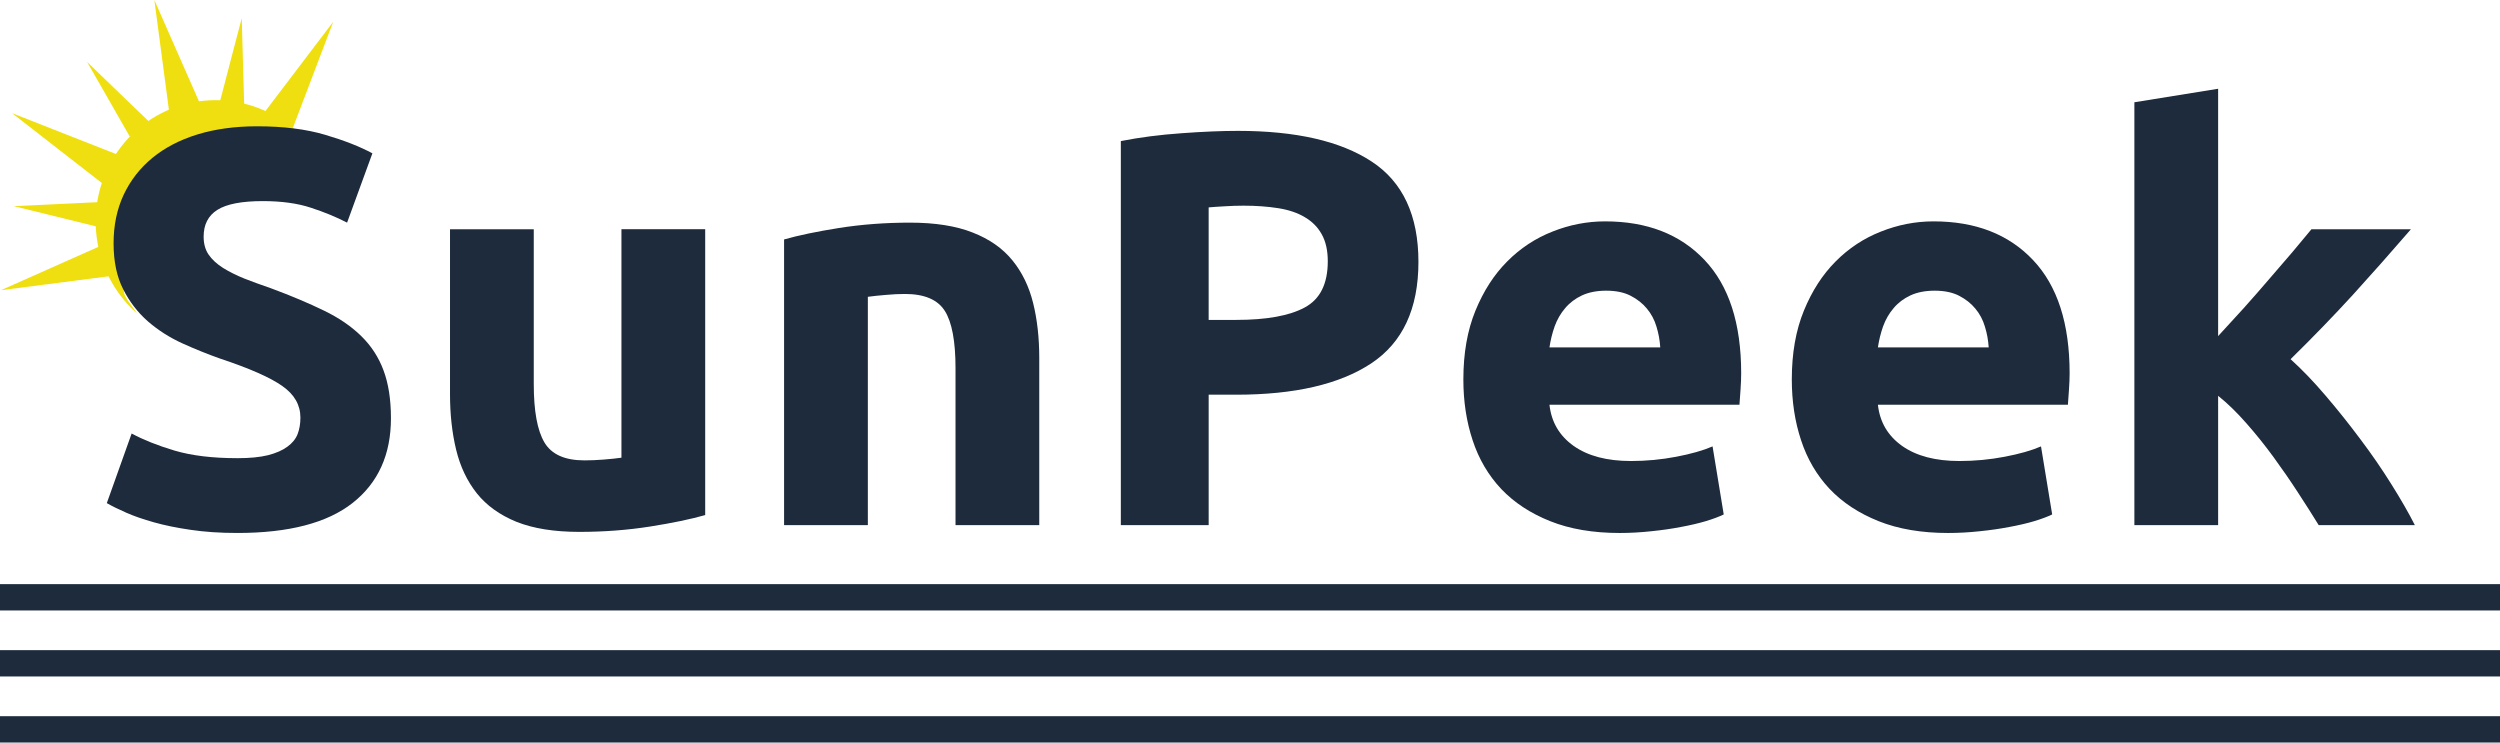 <?xml version="1.0" encoding="UTF-8" standalone="no"?>
<svg
   width="331.453"
   zoomAndPan="magnify"
   viewBox="0 0 248.59 73.832"
   height="98.443"
   preserveAspectRatio="xMidYMid"
   version="1.0"
   id="svg529"
   xmlns="http://www.w3.org/2000/svg"
   xmlns:svg="http://www.w3.org/2000/svg">
  <defs
     id="defs375">
    <clipPath
       id="d422e66e01">
      <path
         d="M 63,212.84 H 312 V 216 H 63 Z m 0,0"
         clip-rule="nonzero"
         id="path273" />
    </clipPath>
    <clipPath
       id="2261034618">
      <path
         d="m 63,225 h 249 v 3.59 H 63 Z m 0,0"
         clip-rule="nonzero"
         id="path276" />
    </clipPath>
    <clipPath
       id="9977915da0">
      <path
         d="m 72,164 h 24 v 22 H 72 Z m 0,0"
         clip-rule="nonzero"
         id="path279" />
    </clipPath>
    <clipPath
       id="16852fa223">
      <path
         d="m 54.383,158.973 46.98,-13.023 10.016,36.137 -46.977,13.023 z m 0,0"
         clip-rule="nonzero"
         id="path282" />
    </clipPath>
    <clipPath
       id="c10d8745f0">
      <path
         d="m 101.453,145.926 -46.98,13.023 10.02,36.137 46.977,-13.023 z m 0,0"
         clip-rule="nonzero"
         id="path285" />
    </clipPath>
    <clipPath
       id="2522d8d1d2">
      <path
         d="m 101.453,145.926 -46.98,13.023 10.02,36.137 46.977,-13.023 z m 0,0"
         clip-rule="nonzero"
         id="path288" />
    </clipPath>
    <clipPath
       id="f33eb81bee">
      <path
         d="m 78,154 h 6 v 13 h -6 z m 0,0"
         clip-rule="nonzero"
         id="path291" />
    </clipPath>
    <clipPath
       id="3e32819402">
      <path
         d="m 54.383,158.973 46.98,-13.023 10.016,36.137 -46.977,13.023 z m 0,0"
         clip-rule="nonzero"
         id="path294" />
    </clipPath>
    <clipPath
       id="dd100aa1e5">
      <path
         d="m 101.453,145.926 -46.98,13.023 10.02,36.137 46.977,-13.023 z m 0,0"
         clip-rule="nonzero"
         id="path297" />
    </clipPath>
    <clipPath
       id="8fc13d889a">
      <path
         d="m 101.453,145.926 -46.98,13.023 10.02,36.137 46.977,-13.023 z m 0,0"
         clip-rule="nonzero"
         id="path300" />
    </clipPath>
    <clipPath
       id="bf038ee25d">
      <path
         d="m 63,178 h 12 v 6 H 63 Z m 0,0"
         clip-rule="nonzero"
         id="path303" />
    </clipPath>
    <clipPath
       id="7f828ea1a8">
      <path
         d="m 54.383,158.973 46.98,-13.023 10.016,36.137 -46.977,13.023 z m 0,0"
         clip-rule="nonzero"
         id="path306" />
    </clipPath>
    <clipPath
       id="e1f5fea971">
      <path
         d="m 101.453,145.926 -46.98,13.023 10.02,36.137 46.977,-13.023 z m 0,0"
         clip-rule="nonzero"
         id="path309" />
    </clipPath>
    <clipPath
       id="48784c07f9">
      <path
         d="m 101.453,145.926 -46.98,13.023 10.02,36.137 46.977,-13.023 z m 0,0"
         clip-rule="nonzero"
         id="path312" />
    </clipPath>
    <clipPath
       id="316b20b1fa">
      <path
         d="m 89,156 h 8 v 12 h -8 z m 0,0"
         clip-rule="nonzero"
         id="path315" />
    </clipPath>
    <clipPath
       id="4431e830d6">
      <path
         d="m 54.383,158.973 46.98,-13.023 10.016,36.137 -46.977,13.023 z m 0,0"
         clip-rule="nonzero"
         id="path318" />
    </clipPath>
    <clipPath
       id="bc483cc9d4">
      <path
         d="m 101.453,145.926 -46.98,13.023 10.02,36.137 46.977,-13.023 z m 0,0"
         clip-rule="nonzero"
         id="path321" />
    </clipPath>
    <clipPath
       id="51944e34a2">
      <path
         d="m 101.453,145.926 -46.98,13.023 10.02,36.137 46.977,-13.023 z m 0,0"
         clip-rule="nonzero"
         id="path324" />
    </clipPath>
    <clipPath
       id="82bfcafa62">
      <path
         d="m 64,166 h 12 v 8 H 64 Z m 0,0"
         clip-rule="nonzero"
         id="path327" />
    </clipPath>
    <clipPath
       id="185f894ea2">
      <path
         d="m 54.383,158.973 46.98,-13.023 10.016,36.137 -46.977,13.023 z m 0,0"
         clip-rule="nonzero"
         id="path330" />
    </clipPath>
    <clipPath
       id="3dbb8f5f1d">
      <path
         d="m 101.453,145.926 -46.98,13.023 10.02,36.137 46.977,-13.023 z m 0,0"
         clip-rule="nonzero"
         id="path333" />
    </clipPath>
    <clipPath
       id="26cc84c87d">
      <path
         d="m 101.453,145.926 -46.98,13.023 10.02,36.137 46.977,-13.023 z m 0,0"
         clip-rule="nonzero"
         id="path336" />
    </clipPath>
    <clipPath
       id="d884f84414">
      <path
         d="m 85,156 h 3 v 10 h -3 z m 0,0"
         clip-rule="nonzero"
         id="path339" />
    </clipPath>
    <clipPath
       id="960f10fb9f">
      <path
         d="m 54.383,158.973 46.98,-13.023 10.016,36.137 -46.977,13.023 z m 0,0"
         clip-rule="nonzero"
         id="path342" />
    </clipPath>
    <clipPath
       id="ef5fe0f1ba">
      <path
         d="m 101.453,145.926 -46.98,13.023 10.02,36.137 46.977,-13.023 z m 0,0"
         clip-rule="nonzero"
         id="path345" />
    </clipPath>
    <clipPath
       id="e2d5a67307">
      <path
         d="m 101.453,145.926 -46.98,13.023 10.02,36.137 46.977,-13.023 z m 0,0"
         clip-rule="nonzero"
         id="path348" />
    </clipPath>
    <clipPath
       id="564bcf7fb5">
      <path
         d="m 71,160 h 8 v 9 h -8 z m 0,0"
         clip-rule="nonzero"
         id="path351" />
    </clipPath>
    <clipPath
       id="8d35779c9d">
      <path
         d="m 54.383,158.973 46.98,-13.023 10.016,36.137 -46.977,13.023 z m 0,0"
         clip-rule="nonzero"
         id="path354" />
    </clipPath>
    <clipPath
       id="bde22bca4d">
      <path
         d="m 101.453,145.926 -46.98,13.023 10.02,36.137 46.977,-13.023 z m 0,0"
         clip-rule="nonzero"
         id="path357" />
    </clipPath>
    <clipPath
       id="2e3966d557">
      <path
         d="m 101.453,145.926 -46.98,13.023 10.02,36.137 46.977,-13.023 z m 0,0"
         clip-rule="nonzero"
         id="path360" />
    </clipPath>
    <clipPath
       id="2a14182a0d">
      <path
         d="m 64,174 h 10 v 4 H 64 Z m 0,0"
         clip-rule="nonzero"
         id="path363" />
    </clipPath>
    <clipPath
       id="b62829312b">
      <path
         d="m 54.383,158.973 46.98,-13.023 10.016,36.137 -46.977,13.023 z m 0,0"
         clip-rule="nonzero"
         id="path366" />
    </clipPath>
    <clipPath
       id="3a1fad4927">
      <path
         d="m 101.453,145.926 -46.98,13.023 10.02,36.137 46.977,-13.023 z m 0,0"
         clip-rule="nonzero"
         id="path369" />
    </clipPath>
    <clipPath
       id="054f160b41">
      <path
         d="m 101.453,145.926 -46.98,13.023 10.02,36.137 46.977,-13.023 z m 0,0"
         clip-rule="nonzero"
         id="path372" />
    </clipPath>
  </defs>
  <g
     clip-path="url(#d422e66e01)"
     id="g379"
     transform="translate(-63.289,-154.758)">
    <path
       fill="#1d2b3c"
       d="M 63.289,212.84 H 311.879 v 2.617 H 63.289 Z m 0,0"
       fill-opacity="1"
       fill-rule="nonzero"
       id="path377" />
  </g>
  <path
     fill="#1d2b3c"
     d="M 3.4385419e-7,64.648 H 248.59 v 2.617 H 3.4385419e-7 Z m 0,0"
     fill-opacity="1"
     fill-rule="nonzero"
     id="path381" />
  <g
     clip-path="url(#2261034618)"
     id="g385"
     transform="translate(-63.289,-154.758)">
    <path
       fill="#1d2b3c"
       d="M 63.289,225.973 H 311.879 v 2.617 H 63.289 Z m 0,0"
       fill-opacity="1"
       fill-rule="nonzero"
       id="path383" />
  </g>
  <g
     clip-path="url(#9977915da0)"
     id="g395"
     transform="translate(-63.289,-154.758)">
    <g
       clip-path="url(#16852fa223)"
       id="g393">
      <g
         clip-path="url(#c10d8745f0)"
         id="g391">
        <g
           clip-path="url(#2522d8d1d2)"
           id="g389">
          <path
             fill="#efdf10"
             d="m 81.57,165.148 c 5.297,-1.465 10.922,0.902 13.656,5.742 -1.043,-0.934 -5.527,-0.105 -8.086,-0.238 -2.363,-0.121 0.211,-0.832 -2.363,-0.121 -2.031,0.562 -3.68,2.672 -5.043,3.582 -0.641,0.426 -1.145,2.113 -1.715,2.723 -0.68,0.727 -0.668,1.621 -0.992,2.398 -0.148,0.355 -0.613,0.824 -0.809,1.184 -0.449,0.82 0.531,1.426 0.098,2.023 -0.195,0.266 -0.723,0.168 -0.574,0.715 0.004,0.012 1.281,-1.641 0.012,0.039 -0.59,0.777 0.652,1.859 1.137,2.715 -1.746,-1.559 -3.012,-3.59 -3.641,-5.852 -1.789,-6.465 1.934,-13.137 8.32,-14.91 z m 0,0"
             fill-opacity="1"
             fill-rule="nonzero"
             id="path387" />
        </g>
      </g>
    </g>
  </g>
  <g
     clip-path="url(#f33eb81bee)"
     id="g405"
     transform="translate(-63.289,-154.758)">
    <g
       clip-path="url(#3e32819402)"
       id="g403">
      <g
         clip-path="url(#dd100aa1e5)"
         id="g401">
        <g
           clip-path="url(#8fc13d889a)"
           id="g399">
          <path
             fill="#efdf10"
             d="M 83.402,165.578 78.637,154.758 80.16,166.25 Z m 0,0"
             fill-opacity="1"
             fill-rule="nonzero"
             id="path397" />
        </g>
      </g>
    </g>
  </g>
  <g
     clip-path="url(#bf038ee25d)"
     id="g415"
     transform="translate(-63.289,-154.758)">
    <g
       clip-path="url(#7f828ea1a8)"
       id="g413">
      <g
         clip-path="url(#e1f5fea971)"
         id="g411">
        <g
           clip-path="url(#48784c07f9)"
           id="g409">
          <path
             fill="#efdf10"
             d="m 74.055,178.867 -10.68,4.75 11.367,-1.469 z m 0,0"
             fill-opacity="1"
             fill-rule="nonzero"
             id="path407" />
        </g>
      </g>
    </g>
  </g>
  <g
     clip-path="url(#316b20b1fa)"
     id="g425"
     transform="translate(-63.289,-154.758)">
    <g
       clip-path="url(#4431e830d6)"
       id="g423">
      <g
         clip-path="url(#bc483cc9d4)"
         id="g421">
        <g
           clip-path="url(#51944e34a2)"
           id="g419">
          <path
             fill="#efdf10"
             d="m 92.238,167.934 2.094,-5.504 2.09,-5.504 -6.961,9.164 1.391,0.922 z m 0,0"
             fill-opacity="1"
             fill-rule="nonzero"
             id="path417" />
        </g>
      </g>
    </g>
  </g>
  <g
     clip-path="url(#82bfcafa62)"
     id="g435"
     transform="translate(-63.289,-154.758)">
    <g
       clip-path="url(#185f894ea2)"
       id="g433">
      <g
         clip-path="url(#3dbb8f5f1d)"
         id="g431">
        <g
           clip-path="url(#26cc84c87d)"
           id="g429">
          <path
             fill="#efdf10"
             d="m 75.414,170.305 -5.461,-2.145 -5.461,-2.148 4.555,3.547 4.559,3.543 0.902,-1.398 z m 0,0"
             fill-opacity="1"
             fill-rule="nonzero"
             id="path427" />
        </g>
      </g>
    </g>
  </g>
  <g
     clip-path="url(#d884f84414)"
     id="g445"
     transform="translate(-63.289,-154.758)">
    <g
       clip-path="url(#960f10fb9f)"
       id="g443">
      <g
         clip-path="url(#ef5fe0f1ba)"
         id="g441">
        <g
           clip-path="url(#e2d5a67307)"
           id="g439">
          <path
             fill="#efdf10"
             d="m 87.574,165.285 -0.125,-4.363 -0.121,-4.363 -1.082,4.133 -1.078,4.129 1.203,0.234 z m 0,0"
             fill-opacity="1"
             fill-rule="nonzero"
             id="path437" />
        </g>
      </g>
    </g>
  </g>
  <g
     clip-path="url(#564bcf7fb5)"
     id="g455"
     transform="translate(-63.289,-154.758)">
    <g
       clip-path="url(#8d35779c9d)"
       id="g453">
      <g
         clip-path="url(#bde22bca4d)"
         id="g451">
        <g
           clip-path="url(#2e3966d557)"
           id="g449">
          <path
             fill="#efdf10"
             d="m 78.219,166.957 -3.137,-3.02 -3.133,-3.023 4.25,7.43 1.008,-0.691 z m 0,0"
             fill-opacity="1"
             fill-rule="nonzero"
             id="path447" />
        </g>
      </g>
    </g>
  </g>
  <g
     clip-path="url(#2a14182a0d)"
     id="g465"
     transform="translate(-63.289,-154.758)">
    <g
       clip-path="url(#b62829312b)"
       id="g463">
      <g
         clip-path="url(#3a1fad4927)"
         id="g461">
        <g
           clip-path="url(#054f160b41)"
           id="g459">
          <path
             fill="#efdf10"
             d="m 73.289,174.844 -8.625,0.414 4.121,1.012 4.121,1.016 0.191,-1.223 z m 0,0"
             fill-opacity="1"
             fill-rule="nonzero"
             id="path457" />
        </g>
      </g>
    </g>
  </g>
  <g
     fill="#1d2b3c"
     fill-opacity="1"
     id="g473"
     transform="translate(-63.289,-154.758)">
    <g
       transform="translate(71.848,206.974)"
       id="g471">
      <g
         id="g469">
        <path
           d="m 15.047,-6.656 c 1.227,0 2.242,-0.098 3.047,-0.297 0.801,-0.207 1.441,-0.488 1.922,-0.844 0.488,-0.352 0.828,-0.77 1.016,-1.25 0.188,-0.488 0.281,-1.035 0.281,-1.641 0,-1.258 -0.602,-2.305 -1.797,-3.141 -1.188,-0.844 -3.242,-1.75 -6.156,-2.719 -1.262,-0.445 -2.527,-0.957 -3.797,-1.531 -1.273,-0.582 -2.414,-1.312 -3.422,-2.188 -1,-0.875 -1.82,-1.938 -2.453,-3.188 -0.637,-1.25 -0.953,-2.77 -0.953,-4.562 0,-1.789 0.332,-3.398 1,-4.828 0.676,-1.438 1.629,-2.66 2.859,-3.672 1.227,-1.008 2.719,-1.785 4.469,-2.328 1.758,-0.539 3.738,-0.812 5.938,-0.812 2.613,0 4.867,0.281 6.766,0.844 1.906,0.562 3.473,1.18 4.703,1.844 l -2.516,6.891 c -1.086,-0.562 -2.289,-1.055 -3.609,-1.484 -1.324,-0.438 -2.918,-0.656 -4.781,-0.656 -2.094,0 -3.602,0.293 -4.516,0.875 -0.906,0.574 -1.359,1.461 -1.359,2.656 0,0.711 0.164,1.309 0.5,1.797 0.332,0.48 0.805,0.918 1.422,1.312 0.625,0.387 1.332,0.742 2.125,1.062 0.801,0.312 1.688,0.637 2.656,0.969 2.02,0.75 3.773,1.492 5.266,2.219 1.488,0.719 2.727,1.57 3.719,2.547 0.988,0.969 1.723,2.105 2.203,3.406 0.488,1.305 0.734,2.887 0.734,4.75 0,3.617 -1.273,6.422 -3.812,8.422 -2.531,1.992 -6.352,2.984 -11.453,2.984 -1.719,0 -3.273,-0.105 -4.656,-0.312 -1.375,-0.199 -2.594,-0.449 -3.656,-0.75 C 5.672,-0.582 4.758,-0.898 4,-1.234 3.238,-1.566 2.594,-1.883 2.062,-2.188 l 2.469,-6.922 c 1.156,0.625 2.582,1.195 4.281,1.703 1.695,0.5 3.773,0.75 6.234,0.75 z m 0,0"
           id="path467" />
      </g>
    </g>
  </g>
  <g
     fill="#1d2b3c"
     fill-opacity="1"
     id="g481"
     transform="translate(-63.289,-154.758)">
    <g
       transform="translate(104.395,206.974)"
       id="g479">
      <g
         id="g477">
        <path
           d="m 29.016,-1 c -1.418,0.406 -3.246,0.789 -5.484,1.141 -2.23,0.352 -4.574,0.531 -7.031,0.531 -2.5,0 -4.586,-0.336 -6.25,-1 C 8.594,-1.004 7.281,-1.945 6.312,-3.156 5.344,-4.375 4.656,-5.82 4.25,-7.5 3.844,-9.176 3.641,-11.02 3.641,-13.031 v -16.391 h 8.328 v 15.391 c 0,2.68 0.352,4.617 1.062,5.812 0.707,1.188 2.031,1.781 3.969,1.781 0.594,0 1.223,-0.023 1.891,-0.078 0.676,-0.051 1.273,-0.113 1.797,-0.188 v -22.719 h 8.328 z m 0,0"
           id="path475" />
      </g>
    </g>
  </g>
  <g
     fill="#1d2b3c"
     fill-opacity="1"
     id="g489"
     transform="translate(-63.289,-154.758)">
    <g
       transform="translate(137.333,206.974)"
       id="g487">
      <g
         id="g485">
        <path
           d="m 3.922,-28.406 c 1.414,-0.406 3.238,-0.785 5.469,-1.141 2.238,-0.352 4.586,-0.531 7.047,-0.531 2.5,0 4.578,0.328 6.234,0.984 1.664,0.648 2.984,1.57 3.953,2.766 0.969,1.188 1.656,2.605 2.062,4.25 0.406,1.637 0.609,3.461 0.609,5.469 V 0 H 20.969 v -15.609 c 0,-2.676 -0.355,-4.57 -1.062,-5.688 -0.711,-1.125 -2.031,-1.688 -3.969,-1.688 -0.594,0 -1.23,0.031 -1.906,0.094 -0.668,0.055 -1.262,0.117 -1.781,0.188 V 0 H 3.922 Z m 0,0"
           id="path483" />
      </g>
    </g>
  </g>
  <g
     fill="#1d2b3c"
     fill-opacity="1"
     id="g497"
     transform="translate(-63.289,-154.758)">
    <g
       transform="translate(170.271,206.974)"
       id="g495">
      <g
         id="g493">
        <path
           d="m 16.109,-39.203 c 5.77,0 10.203,1.016 13.297,3.047 3.102,2.031 4.656,5.359 4.656,9.984 0,4.656 -1.57,8.023 -4.703,10.094 C 26.223,-14.004 21.75,-12.969 15.938,-12.969 H 13.203 V 0 H 4.469 v -38.188 c 1.906,-0.375 3.922,-0.633 6.047,-0.781 2.125,-0.156 3.988,-0.234 5.594,-0.234 z m 0.562,7.438 c -0.637,0 -1.262,0.023 -1.875,0.062 -0.617,0.031 -1.148,0.07 -1.594,0.109 v 11.188 H 15.938 c 3.02,0 5.289,-0.41 6.812,-1.234 1.531,-0.82 2.297,-2.352 2.297,-4.594 0,-1.07 -0.199,-1.961 -0.594,-2.672 -0.387,-0.707 -0.945,-1.273 -1.672,-1.703 -0.719,-0.438 -1.605,-0.738 -2.656,-0.906 -1.043,-0.164 -2.195,-0.25 -3.453,-0.25 z m 0,0"
           id="path491" />
      </g>
    </g>
  </g>
  <g
     fill="#1d2b3c"
     fill-opacity="1"
     id="g505"
     transform="translate(-63.289,-154.758)">
    <g
       transform="translate(206.284,206.974)"
       id="g503">
      <g
         id="g501">
        <path
           d="m 2.516,-14.484 c 0,-2.602 0.398,-4.883 1.203,-6.844 0.801,-1.957 1.852,-3.586 3.156,-4.891 1.301,-1.312 2.801,-2.301 4.5,-2.969 1.695,-0.676 3.441,-1.016 5.234,-1.016 4.176,0 7.473,1.281 9.891,3.844 2.426,2.555 3.641,6.309 3.641,11.266 0,0.48 -0.023,1.012 -0.062,1.594 -0.031,0.574 -0.07,1.086 -0.109,1.531 H 11.078 c 0.188,1.719 0.988,3.086 2.406,4.094 1.414,1 3.316,1.5 5.703,1.5 1.52,0 3.016,-0.141 4.484,-0.422 1.477,-0.281 2.688,-0.625 3.625,-1.031 L 28.406,-1.062 c -0.449,0.219 -1.047,0.445 -1.797,0.672 -0.742,0.219 -1.57,0.41 -2.484,0.578 -0.906,0.176 -1.887,0.316 -2.938,0.422 -1.043,0.113 -2.086,0.172 -3.125,0.172 -2.648,0 -4.949,-0.391 -6.906,-1.172 C 9.195,-1.172 7.57,-2.238 6.281,-3.594 5,-4.957 4.051,-6.57 3.438,-8.438 2.82,-10.301 2.516,-12.316 2.516,-14.484 Z m 19.578,-3.188 c -0.043,-0.707 -0.168,-1.395 -0.375,-2.062 -0.199,-0.676 -0.516,-1.273 -0.953,-1.797 -0.43,-0.52 -0.969,-0.945 -1.625,-1.281 -0.648,-0.332 -1.453,-0.5 -2.422,-0.5 -0.93,0 -1.73,0.156 -2.406,0.469 -0.668,0.312 -1.227,0.734 -1.672,1.266 -0.449,0.523 -0.797,1.125 -1.047,1.812 -0.242,0.688 -0.414,1.387 -0.516,2.094 z m 0,0"
           id="path499" />
      </g>
    </g>
  </g>
  <g
     fill="#1d2b3c"
     fill-opacity="1"
     id="g513"
     transform="translate(-63.289,-154.758)">
    <g
       transform="translate(238.943,206.974)"
       id="g511">
      <g
         id="g509">
        <path
           d="m 2.516,-14.484 c 0,-2.602 0.398,-4.883 1.203,-6.844 0.801,-1.957 1.852,-3.586 3.156,-4.891 1.301,-1.312 2.801,-2.301 4.5,-2.969 1.695,-0.676 3.441,-1.016 5.234,-1.016 4.176,0 7.473,1.281 9.891,3.844 2.426,2.555 3.641,6.309 3.641,11.266 0,0.48 -0.023,1.012 -0.062,1.594 -0.031,0.574 -0.07,1.086 -0.109,1.531 H 11.078 c 0.188,1.719 0.988,3.086 2.406,4.094 1.414,1 3.316,1.5 5.703,1.5 1.52,0 3.016,-0.141 4.484,-0.422 1.477,-0.281 2.688,-0.625 3.625,-1.031 L 28.406,-1.062 c -0.449,0.219 -1.047,0.445 -1.797,0.672 -0.742,0.219 -1.57,0.41 -2.484,0.578 -0.906,0.176 -1.887,0.316 -2.938,0.422 -1.043,0.113 -2.086,0.172 -3.125,0.172 -2.648,0 -4.949,-0.391 -6.906,-1.172 C 9.195,-1.172 7.57,-2.238 6.281,-3.594 5,-4.957 4.051,-6.57 3.438,-8.438 2.82,-10.301 2.516,-12.316 2.516,-14.484 Z m 19.578,-3.188 c -0.043,-0.707 -0.168,-1.395 -0.375,-2.062 -0.199,-0.676 -0.516,-1.273 -0.953,-1.797 -0.43,-0.52 -0.969,-0.945 -1.625,-1.281 -0.648,-0.332 -1.453,-0.5 -2.422,-0.5 -0.93,0 -1.73,0.156 -2.406,0.469 -0.668,0.312 -1.227,0.734 -1.672,1.266 -0.449,0.523 -0.797,1.125 -1.047,1.812 -0.242,0.688 -0.414,1.387 -0.516,2.094 z m 0,0"
           id="path507" />
      </g>
    </g>
  </g>
  <g
     fill="#1d2b3c"
     fill-opacity="1"
     id="g521"
     transform="translate(-63.289,-154.758)">
    <g
       transform="translate(271.601,206.974)"
       id="g519">
      <g
         id="g517">
        <path
           d="m 12.25,-18.797 c 0.82,-0.883 1.672,-1.812 2.547,-2.781 0.875,-0.977 1.719,-1.941 2.531,-2.891 0.82,-0.945 1.598,-1.848 2.328,-2.703 0.727,-0.863 1.352,-1.613 1.875,-2.25 h 9.891 c -1.969,2.281 -3.898,4.461 -5.781,6.531 -1.887,2.062 -3.949,4.195 -6.188,6.391 1.125,1.012 2.281,2.215 3.469,3.609 1.195,1.398 2.352,2.844 3.469,4.344 1.125,1.492 2.148,2.98 3.078,4.469 C 30.406,-2.586 31.188,-1.227 31.812,0 H 22.25 C 21.656,-0.969 20.973,-2.039 20.203,-3.219 19.441,-4.395 18.633,-5.566 17.781,-6.734 16.926,-7.91 16.02,-9.039 15.062,-10.125 14.113,-11.207 13.176,-12.117 12.25,-12.859 V 0 H 3.922 V -42.047 L 12.25,-43.391 Z m 0,0"
           id="path515" />
      </g>
    </g>
  </g>
</svg>
